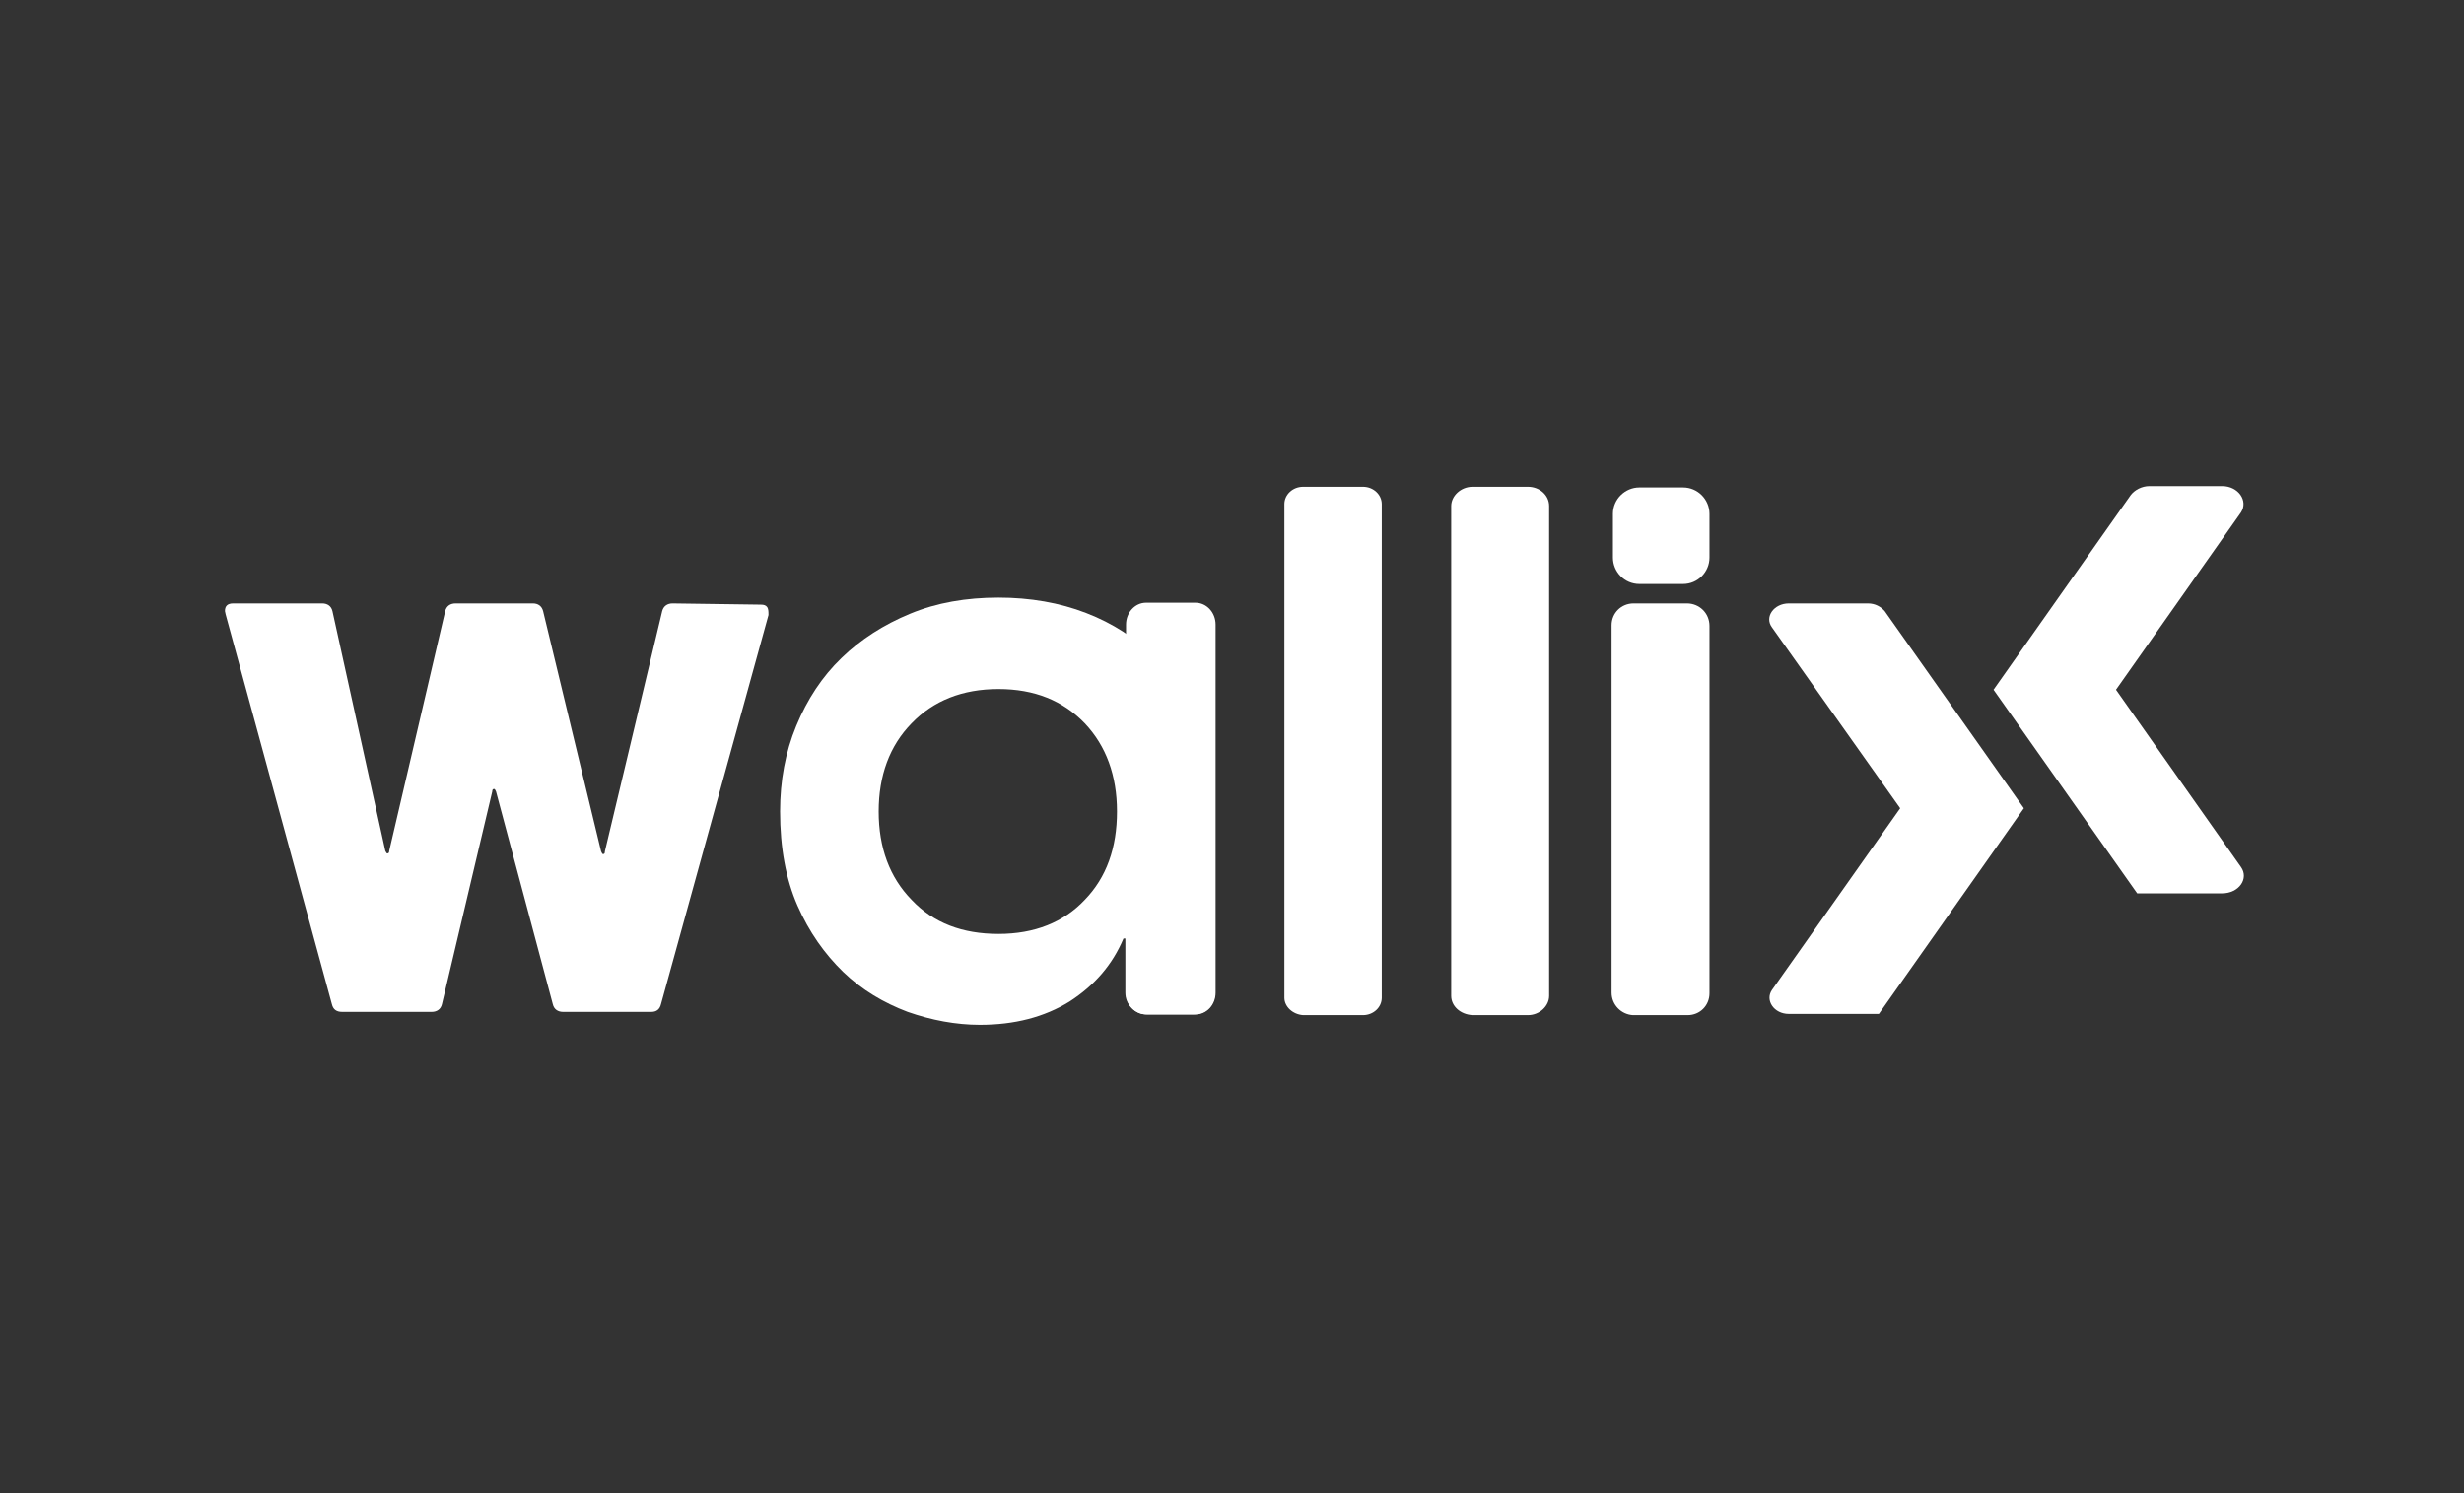 <svg width="132" height="80" viewBox="0 0 132 80" fill="none" xmlns="http://www.w3.org/2000/svg">
<rect x="0" y="0" width="132" height="80" fill="#333333" stroke="none"/>
<g clip-path="url(#clip0_482_2028)">
<path d="M100.655 54.324H95.829C95.034 54.324 94.55 53.594 94.925 53.045L101.797 43.305L94.925 33.608C94.514 33.052 95.034 32.33 95.829 32.33H100.07C100.453 32.33 100.756 32.503 100.966 32.741L108.422 43.305L100.655 54.324Z" fill="white"/>
<path d="M114.492 47.864L106.797 36.954L114.145 26.527C114.354 26.253 114.737 26.043 115.149 26.043H119.044C119.911 26.043 120.46 26.838 120.048 27.459L113.357 36.954L120.048 46.448C120.496 47.069 119.947 47.864 119.044 47.864H114.492Z" fill="white"/>
<path fill-rule="evenodd" clip-rule="evenodd" d="M63.943 54.352H61.458C60.807 54.352 60.287 53.839 60.287 53.182V50.284H60.186C59.593 51.693 58.633 52.799 57.289 53.666C55.937 54.497 54.355 54.909 52.491 54.909C51.212 54.909 49.904 54.663 48.625 54.215C47.346 53.731 46.176 53.044 45.172 52.076C44.175 51.108 43.344 49.938 42.722 48.521C42.101 47.105 41.79 45.414 41.79 43.478C41.79 41.824 42.072 40.306 42.657 38.89C43.242 37.474 44.037 36.26 45.071 35.263C46.104 34.258 47.346 33.464 48.763 32.879C50.179 32.293 51.761 32.019 53.488 32.019C55.179 32.019 56.768 32.293 58.184 32.842C59.63 33.399 60.836 34.194 61.84 35.191C62.838 36.195 63.632 37.438 64.218 38.854C64.81 40.27 65.085 41.86 65.085 43.615V53.146C65.121 53.839 64.601 54.352 63.943 54.352ZM53.488 50.039C55.424 50.039 56.978 49.417 58.112 48.211C59.283 47.004 59.839 45.414 59.839 43.478C59.839 41.549 59.254 39.959 58.112 38.753C56.942 37.539 55.424 36.917 53.488 36.917C51.559 36.917 50.005 37.539 48.835 38.753C47.657 39.959 47.072 41.549 47.072 43.478C47.072 45.414 47.657 47.004 48.835 48.211C50.005 49.453 51.559 50.039 53.488 50.039Z" fill="white"/>
<path d="M68.806 53.456V27.012C68.806 26.491 69.261 26.079 69.81 26.079H73.018C73.567 26.079 74.023 26.491 74.023 27.012V53.456C74.023 53.977 73.567 54.389 73.018 54.389H69.81C69.261 54.352 68.806 53.941 68.806 53.456Z" fill="white"/>
<path d="M77.743 53.355V27.113C77.743 26.564 78.264 26.079 78.885 26.079H81.855C82.476 26.079 82.989 26.527 82.989 27.113V53.355C82.989 53.904 82.476 54.389 81.855 54.389H78.885C78.228 54.352 77.743 53.904 77.743 53.355Z" fill="white"/>
<path d="M86.335 53.182V33.5C86.335 32.843 86.855 32.33 87.512 32.33H90.374C91.031 32.33 91.58 32.843 91.58 33.536V53.218C91.58 53.876 91.067 54.389 90.41 54.389H87.476C86.855 54.352 86.335 53.839 86.335 53.182Z" fill="white"/>
<path d="M60.323 53.182V33.464C60.323 32.814 60.807 32.293 61.393 32.293H64.044C64.637 32.293 65.121 32.814 65.121 33.464V53.182C65.121 53.839 64.637 54.352 64.044 54.352H61.393C60.807 54.352 60.323 53.839 60.323 53.182Z" fill="white"/>
<path d="M17.78 53.803L12.087 32.915L12.05 32.741C12.05 32.467 12.188 32.33 12.498 32.33H17.26C17.535 32.33 17.744 32.467 17.809 32.741L20.642 45.588C20.678 45.653 20.714 45.725 20.743 45.725C20.815 45.725 20.851 45.689 20.851 45.588L23.85 32.741C23.922 32.467 24.124 32.33 24.406 32.33H28.546C28.821 32.33 29.023 32.467 29.095 32.741L32.202 45.617C32.238 45.689 32.267 45.761 32.303 45.761C32.376 45.761 32.404 45.725 32.404 45.617L35.475 32.741C35.547 32.467 35.757 32.33 36.032 32.33L40.757 32.395C40.93 32.395 41.032 32.431 41.104 32.532C41.169 32.64 41.169 32.777 41.169 32.951L35.41 53.803C35.343 54.078 35.169 54.215 34.89 54.215H30.165C29.89 54.215 29.68 54.078 29.615 53.803L26.573 42.409C26.545 42.337 26.509 42.272 26.472 42.272C26.407 42.272 26.371 42.308 26.371 42.409L23.676 53.803C23.611 54.078 23.402 54.215 23.127 54.215H18.329C18.019 54.215 17.845 54.078 17.78 53.803Z" fill="white"/>
<path d="M90.164 31.289H87.823C87.028 31.289 86.407 30.639 86.407 29.873V27.532C86.407 26.737 87.064 26.116 87.823 26.116H90.164C90.959 26.116 91.58 26.766 91.58 27.532V29.873C91.58 30.639 90.959 31.289 90.164 31.289Z" fill="white"/>
</g>
<defs>
<clipPath id="clip0_482_2028">
<rect width="108.236" height="28.974" fill="white" transform="translate(12 26)"/>
</clipPath>
</defs>
</svg>
